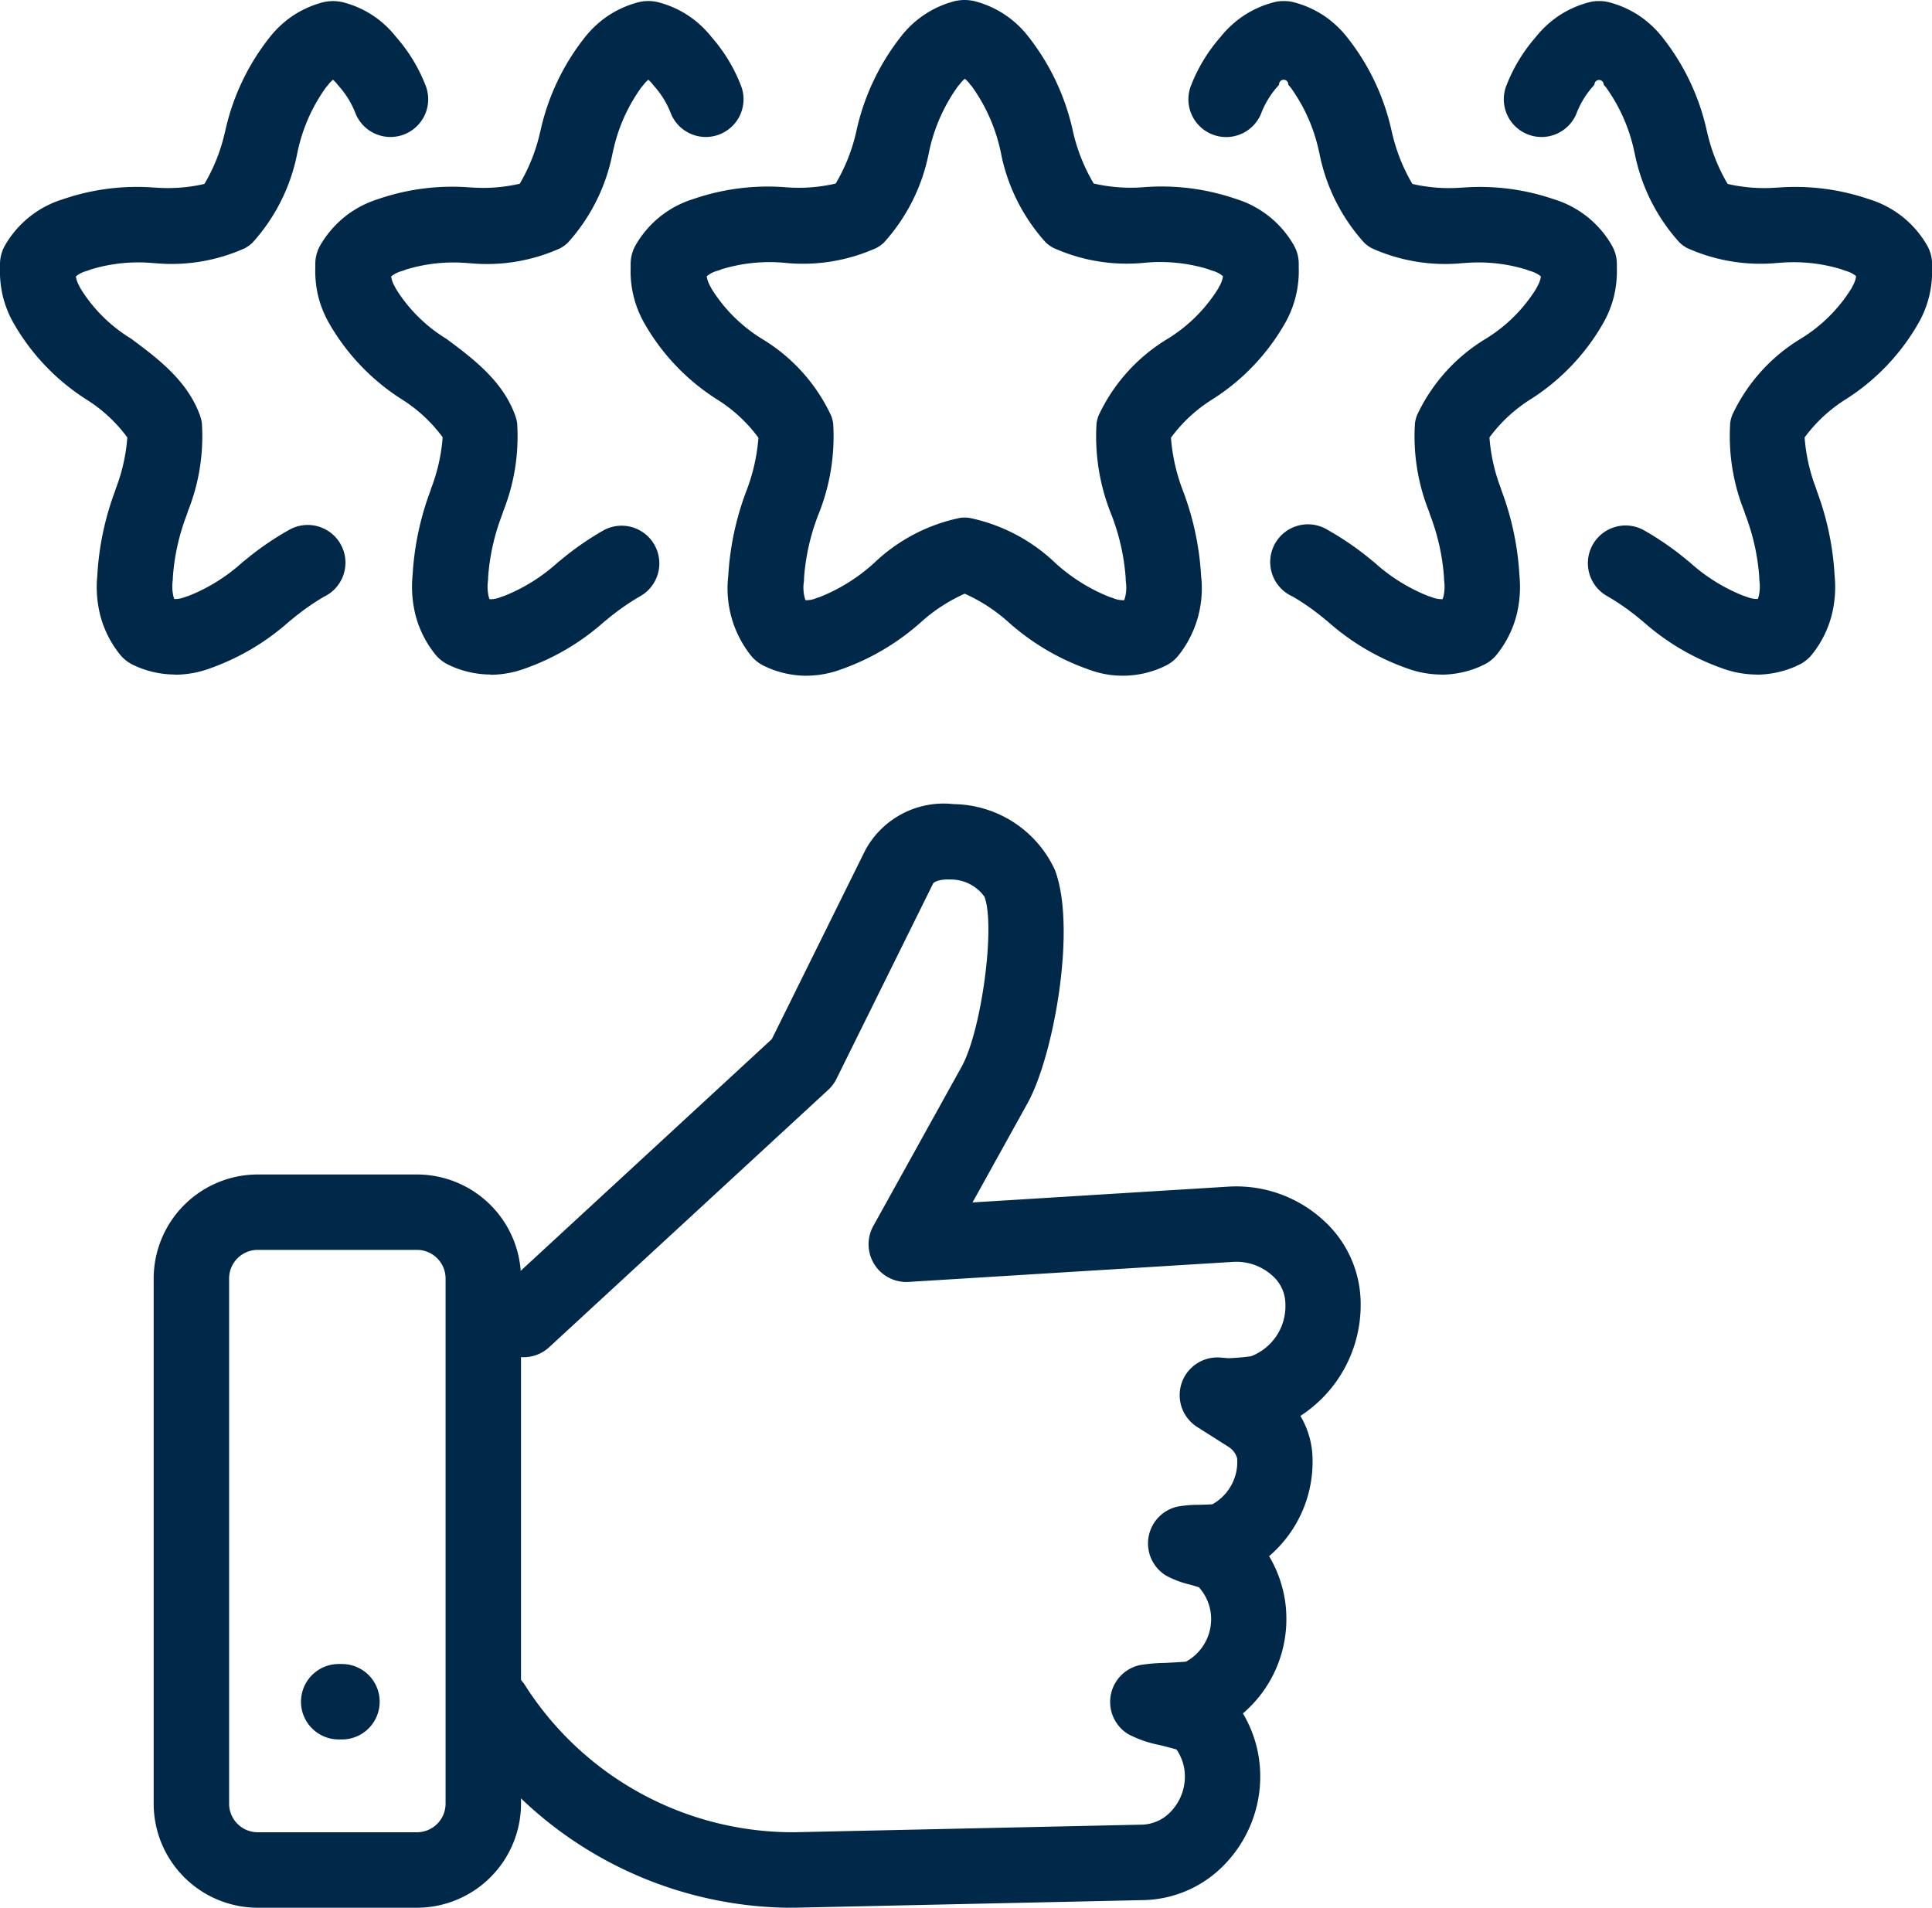 <svg xmlns="http://www.w3.org/2000/svg" xmlns:xlink="http://www.w3.org/1999/xlink" width="98.968" height="97.728" viewBox="0 0 98.968 97.728">
  <defs>
    <clipPath id="clip-path">
      <rect id="Rectangle_19" data-name="Rectangle 19" width="98.968" height="97.728" fill="none"/>
    </clipPath>
  </defs>
  <g id="Group_48" data-name="Group 48" clip-path="url(#clip-path)">
    <path id="Path_19" data-name="Path 19" d="M8.983,34.7A5,5,0,0,1,7.023,34.3q-.067-.028-.131-.061a1.934,1.934,0,0,1-.759-.58,5.359,5.359,0,0,1-1.018-2.074,5.98,5.98,0,0,1-.129-1.969,14.588,14.588,0,0,1,.9-4.293l.057-.176a9.148,9.148,0,0,0,.579-2.592,7.618,7.618,0,0,0-2.1-1.947,11.242,11.242,0,0,1-3.772-3.99,5.408,5.408,0,0,1-.5-1.28A5.513,5.513,0,0,1,0,13.874l0-.195a1.934,1.934,0,0,1,.273-.99,5.151,5.151,0,0,1,2.942-2.333,11.652,11.652,0,0,1,4.7-.6h.041a8.347,8.347,0,0,0,2.517-.188,9.155,9.155,0,0,0,1.05-2.659l.012-.04a11.79,11.79,0,0,1,2.285-4.819A5.213,5.213,0,0,1,14.932,1a5.1,5.1,0,0,1,1.6-.733,2.2,2.2,0,0,1,1.058,0,5.108,5.108,0,0,1,1.6.732A5.251,5.251,0,0,1,20.3,2.051a8.323,8.323,0,0,1,1.487,2.438,1.932,1.932,0,1,1-3.569,1.483,4.515,4.515,0,0,0-.809-1.355c-.041-.044-.08-.09-.117-.138a1.467,1.467,0,0,0-.236-.248,1.465,1.465,0,0,0-.235.247q-.055.072-.118.139a8.725,8.725,0,0,0-1.467,3.342L15.227,8a9.552,9.552,0,0,1-2.3,4.586,1.921,1.921,0,0,1-.375.271,9.13,9.13,0,0,1-4.66.766H7.853a8.372,8.372,0,0,0-3.22.332,1.9,1.9,0,0,1-.211.076,1.471,1.471,0,0,0-.47.224c-.022.017-.044.035-.066.053.006.038.014.075.023.112a1.506,1.506,0,0,0,.153.381c.023.043.046.086.066.129A7.83,7.83,0,0,0,6.709,17.49c1.366,1.016,2.889,2.15,3.532,3.932a1.918,1.918,0,0,1,.1.392,10.367,10.367,0,0,1-.712,4.514l-.057.178a11.105,11.105,0,0,0-.717,3.2,1.9,1.9,0,0,1-.01.2,2.25,2.25,0,0,0,.032.762,1.409,1.409,0,0,0,.05.164l.07,0a1.389,1.389,0,0,0,.48-.1q.088-.034.179-.059a9.1,9.1,0,0,0,2.771-1.73l.12-.094A15.057,15.057,0,0,1,14.793,27.3,1.932,1.932,0,1,1,16.6,30.712a12.14,12.14,0,0,0-1.664,1.174l-.118.093a12.212,12.212,0,0,1-4.046,2.4,5.2,5.2,0,0,1-1.738.329H8.983" transform="translate(0 -0.146)" fill="#002849"/>
    <path id="Path_20" data-name="Path 20" d="M126.023,34.616a5,5,0,0,1-1.959-.408q-.067-.029-.132-.062a1.936,1.936,0,0,1-.759-.58,5.526,5.526,0,0,1-1.15-4.053,14.644,14.644,0,0,1,.908-4.309,9.654,9.654,0,0,0,.638-2.779,7.624,7.624,0,0,0-2.114-1.96,11.133,11.133,0,0,1-3.782-4,5.4,5.4,0,0,1-.65-2.745q0-.1,0-.2a1.932,1.932,0,0,1,.273-.99,5.158,5.158,0,0,1,2.949-2.338,11.7,11.7,0,0,1,4.711-.6,8.416,8.416,0,0,0,2.571-.189,9.162,9.162,0,0,0,1.057-2.675,11.957,11.957,0,0,1,2.3-4.873A5.074,5.074,0,0,1,133.6.065a2.2,2.2,0,0,1,1.059,0,5.074,5.074,0,0,1,2.721,1.789,11.949,11.949,0,0,1,2.3,4.873A9.161,9.161,0,0,0,140.743,9.4a8.41,8.41,0,0,0,2.571.189,11.7,11.7,0,0,1,4.711.6,5.159,5.159,0,0,1,2.949,2.338,1.932,1.932,0,0,1,.273,1c0,.064,0,.128,0,.191a5.4,5.4,0,0,1-.65,2.745,11.133,11.133,0,0,1-3.782,4,7.625,7.625,0,0,0-2.114,1.96,9.647,9.647,0,0,0,.638,2.778,14.643,14.643,0,0,1,.907,4.31,5.527,5.527,0,0,1-1.15,4.053,1.937,1.937,0,0,1-.759.58q-.065.033-.132.062a4.967,4.967,0,0,1-3.756.077,12.249,12.249,0,0,1-4.059-2.4,8.573,8.573,0,0,0-2.254-1.47,8.573,8.573,0,0,0-2.254,1.47,12.249,12.249,0,0,1-4.058,2.4,5.19,5.19,0,0,1-1.8.331M143.465,32.4h0Zm-17.5-1.655a1.292,1.292,0,0,0,.56-.1q.088-.034.179-.059a9.148,9.148,0,0,0,2.784-1.739,9,9,0,0,1,4.433-2.322,1.939,1.939,0,0,1,.431,0,9,9,0,0,1,4.433,2.322,9.145,9.145,0,0,0,2.784,1.739q.091.025.179.059a1.293,1.293,0,0,0,.56.1,2.007,2.007,0,0,0,.084-.937,1.892,1.892,0,0,1-.01-.2,11.184,11.184,0,0,0-.722-3.22,10.671,10.671,0,0,1-.771-4.7,1.931,1.931,0,0,1,.1-.391,9.05,9.05,0,0,1,3.522-3.928,7.95,7.95,0,0,0,2.613-2.59c.02-.044.042-.087.066-.129a1.5,1.5,0,0,0,.177-.5,1.407,1.407,0,0,0-.543-.283,1.958,1.958,0,0,1-.211-.076,8.413,8.413,0,0,0-3.236-.333,9.138,9.138,0,0,1-4.714-.767,1.932,1.932,0,0,1-.375-.271,9.578,9.578,0,0,1-2.3-4.6,8.9,8.9,0,0,0-1.486-3.395c-.041-.044-.08-.09-.117-.138a1.471,1.471,0,0,0-.242-.253,1.471,1.471,0,0,0-.242.253c-.037.048-.076.094-.117.138a8.908,8.908,0,0,0-1.485,3.4,9.583,9.583,0,0,1-2.3,4.6,1.924,1.924,0,0,1-.375.271,9.15,9.15,0,0,1-4.714.767,8.409,8.409,0,0,0-3.236.333,1.959,1.959,0,0,1-.211.076,1.4,1.4,0,0,0-.543.283,1.489,1.489,0,0,0,.177.5q.035.063.066.129a7.95,7.95,0,0,0,2.613,2.59,9.05,9.05,0,0,1,3.522,3.928,1.931,1.931,0,0,1,.1.391,10.671,10.671,0,0,1-.771,4.7,11.184,11.184,0,0,0-.722,3.22,1.892,1.892,0,0,1-.01.2,2.007,2.007,0,0,0,.084.937" transform="translate(-84.718 0)" fill="#002849"/>
    <path id="Path_21" data-name="Path 21" d="M67.493,34.7a5,5,0,0,1-1.959-.407q-.067-.028-.131-.061a1.934,1.934,0,0,1-.759-.58,5.359,5.359,0,0,1-1.018-2.074,5.975,5.975,0,0,1-.13-1.969,14.61,14.61,0,0,1,.905-4.3l.055-.172a9.155,9.155,0,0,0,.579-2.592,7.625,7.625,0,0,0-2.1-1.947,11.242,11.242,0,0,1-3.771-3.989,5.409,5.409,0,0,1-.5-1.28,5.513,5.513,0,0,1-.153-1.462l0-.048c0-.049,0-.1,0-.147a1.934,1.934,0,0,1,.273-.99,5.256,5.256,0,0,1,1.371-1.536,5.309,5.309,0,0,1,1.571-.8,11.649,11.649,0,0,1,4.7-.6h.041a8.347,8.347,0,0,0,2.517-.188A9.161,9.161,0,0,0,70.03,6.907l.011-.037a11.788,11.788,0,0,1,2.285-4.82A5.235,5.235,0,0,1,73.442,1a5.1,5.1,0,0,1,1.6-.733A1.944,1.944,0,0,1,75.569.2,1.98,1.98,0,0,1,76.1.266,5.1,5.1,0,0,1,77.7,1a5.251,5.251,0,0,1,1.117,1.053A8.323,8.323,0,0,1,80.3,4.489a1.932,1.932,0,1,1-3.569,1.483,4.515,4.515,0,0,0-.809-1.355c-.041-.044-.08-.09-.117-.138a1.467,1.467,0,0,0-.236-.248,1.49,1.49,0,0,0-.236.248q-.055.072-.117.138a8.725,8.725,0,0,0-1.467,3.342L73.738,8a9.556,9.556,0,0,1-2.3,4.59,1.92,1.92,0,0,1-.375.271,9.129,9.129,0,0,1-4.66.766h-.041a8.364,8.364,0,0,0-3.22.332,1.927,1.927,0,0,1-.211.076,1.472,1.472,0,0,0-.469.224c-.022.017-.044.035-.066.053.006.038.014.075.023.112a1.506,1.506,0,0,0,.153.381c.023.043.046.086.066.129a7.833,7.833,0,0,0,2.581,2.563c1.365,1.016,2.889,2.15,3.532,3.932a1.926,1.926,0,0,1,.1.392,10.368,10.368,0,0,1-.712,4.514l-.056.175a11.122,11.122,0,0,0-.719,3.207,1.9,1.9,0,0,1-.01.2,2.244,2.244,0,0,0,.032.762,1.412,1.412,0,0,0,.05.164l.07,0a1.382,1.382,0,0,0,.479-.1c.059-.023.119-.043.18-.059a9.1,9.1,0,0,0,2.771-1.73l.12-.094A15.057,15.057,0,0,1,73.3,27.3a1.932,1.932,0,1,1,1.806,3.416,12.14,12.14,0,0,0-1.664,1.174l-.118.093a12.212,12.212,0,0,1-4.046,2.4,5.2,5.2,0,0,1-1.738.329h-.051" transform="translate(-42.36 -0.146)" fill="#002849"/>
    <path id="Path_22" data-name="Path 22" d="M292.019,34.7h-.05a5.2,5.2,0,0,1-1.739-.329,12.2,12.2,0,0,1-4.045-2.4l-.118-.093a12.109,12.109,0,0,0-1.664-1.174,1.932,1.932,0,1,1,1.806-3.416,15.024,15.024,0,0,1,2.252,1.556l.119.094a9.113,9.113,0,0,0,2.771,1.73q.092.025.18.059a1.384,1.384,0,0,0,.481.1l.069,0a1.453,1.453,0,0,0,.05-.164,2.251,2.251,0,0,0,.032-.762,1.9,1.9,0,0,1-.01-.2,11.131,11.131,0,0,0-.718-3.206l-.057-.176a10.362,10.362,0,0,1-.712-4.513,1.921,1.921,0,0,1,.1-.393,9.027,9.027,0,0,1,3.51-3.916,7.882,7.882,0,0,0,2.6-2.579c.02-.044.043-.087.066-.129a1.512,1.512,0,0,0,.153-.381c.009-.037.017-.074.023-.112-.022-.019-.044-.036-.066-.053a1.473,1.473,0,0,0-.469-.223,1.948,1.948,0,0,1-.211-.076,8.364,8.364,0,0,0-3.22-.332h-.041a9.139,9.139,0,0,1-4.66-.765,1.951,1.951,0,0,1-.375-.271A9.556,9.556,0,0,1,285.773,8l-.011-.037A8.722,8.722,0,0,0,284.3,4.616c-.041-.044-.08-.091-.117-.138a.236.236,0,1,0-.472,0c-.037.048-.075.094-.117.138a4.509,4.509,0,0,0-.809,1.356,1.932,1.932,0,0,1-3.569-1.484A8.349,8.349,0,0,1,280.7,2.05,5.242,5.242,0,0,1,281.815,1a5.1,5.1,0,0,1,1.6-.732A1.9,1.9,0,0,1,283.966.2a1.954,1.954,0,0,1,.505.064,5.1,5.1,0,0,1,1.6.732,5.233,5.233,0,0,1,1.115,1.052,11.788,11.788,0,0,1,2.285,4.82l.011.037a9.163,9.163,0,0,0,1.051,2.662,8.35,8.35,0,0,0,2.518.188h.041a11.655,11.655,0,0,1,4.7.6,5.153,5.153,0,0,1,2.942,2.333,1.934,1.934,0,0,1,.273.99c0,.049,0,.1,0,.147,0,.015,0,.034,0,.054a5.535,5.535,0,0,1-.153,1.457,5.4,5.4,0,0,1-.5,1.279A11.186,11.186,0,0,1,296.6,20.59a7.709,7.709,0,0,0-2.123,1.963,9.135,9.135,0,0,0,.579,2.592l.056.174a14.611,14.611,0,0,1,.9,4.295,5.967,5.967,0,0,1-.13,1.97,5.353,5.353,0,0,1-1.017,2.074,1.931,1.931,0,0,1-.761.58c-.042.022-.086.042-.129.061a5.007,5.007,0,0,1-1.958.406m1.222-2.21h0Z" transform="translate(-202.034 -0.145)" fill="#002849"/>
    <path id="Path_23" data-name="Path 23" d="M233.509,34.7h-.05a5.2,5.2,0,0,1-1.739-.329,12.2,12.2,0,0,1-4.045-2.4l-.118-.093a12.123,12.123,0,0,0-1.664-1.174A1.932,1.932,0,1,1,227.7,27.3a15.022,15.022,0,0,1,2.252,1.556l.119.094a9.113,9.113,0,0,0,2.77,1.73q.092.025.18.059a1.383,1.383,0,0,0,.481.1l.07,0a1.485,1.485,0,0,0,.051-.165,2.257,2.257,0,0,0,.031-.761,1.914,1.914,0,0,1-.01-.2,11.132,11.132,0,0,0-.718-3.206l-.057-.176a10.357,10.357,0,0,1-.712-4.514,1.916,1.916,0,0,1,.1-.392,9.022,9.022,0,0,1,3.51-3.916,7.885,7.885,0,0,0,2.6-2.578c.02-.044.043-.087.066-.129a1.51,1.51,0,0,0,.153-.381c.009-.037.017-.074.023-.112-.022-.019-.044-.037-.067-.054a1.469,1.469,0,0,0-.468-.223,1.951,1.951,0,0,1-.211-.076,8.364,8.364,0,0,0-3.22-.332H234.6a9.137,9.137,0,0,1-4.66-.765,1.941,1.941,0,0,1-.375-.271A9.555,9.555,0,0,1,227.263,8l-.011-.037a8.721,8.721,0,0,0-1.467-3.342c-.042-.044-.081-.091-.118-.139a.236.236,0,1,0-.471,0c-.037.048-.075.094-.117.138a4.51,4.51,0,0,0-.809,1.356A1.932,1.932,0,0,1,220.7,4.488a8.342,8.342,0,0,1,1.487-2.437A5.231,5.231,0,0,1,223.305,1a5.09,5.09,0,0,1,1.6-.732A1.906,1.906,0,0,1,225.456.2a1.938,1.938,0,0,1,.506.064,5.1,5.1,0,0,1,1.6.732,5.235,5.235,0,0,1,1.116,1.053,11.784,11.784,0,0,1,2.285,4.82l.011.037a9.164,9.164,0,0,0,1.051,2.662,8.35,8.35,0,0,0,2.518.188h.041a11.656,11.656,0,0,1,4.7.6,5.153,5.153,0,0,1,2.942,2.333,1.934,1.934,0,0,1,.273.99l0,.194a5.54,5.54,0,0,1-.153,1.464,5.4,5.4,0,0,1-.5,1.279,11.191,11.191,0,0,1-3.751,3.974,7.7,7.7,0,0,0-2.123,1.963,9.125,9.125,0,0,0,.579,2.592l.056.174a14.61,14.61,0,0,1,.9,4.295,5.982,5.982,0,0,1-.129,1.969,5.361,5.361,0,0,1-1.018,2.075,1.931,1.931,0,0,1-.763.581q-.063.032-.127.06a5.01,5.01,0,0,1-1.958.406m1.222-2.21h0Z" transform="translate(-159.674 -0.145)" fill="#002849"/>
    <path id="Path_24" data-name="Path 24" d="M101.572,205.748a20.16,20.16,0,0,1-16.695-9.28,1.932,1.932,0,0,1,3.216-2.143A16.279,16.279,0,0,0,101.9,201.88l17.825-.389a2.107,2.107,0,0,0,1.514-.722,2.591,2.591,0,0,0,.665-1.926,2.434,2.434,0,0,0-.421-1.2c-.245-.074-.6-.164-.84-.225A5.835,5.835,0,0,1,119,196.85a1.932,1.932,0,0,1,.593-3.53,8.418,8.418,0,0,1,1.306-.114c.294-.015.793-.04,1.069-.065a2.486,2.486,0,0,0,1.282-2.335l0-.02a2.448,2.448,0,0,0-.621-1.455c-.144-.046-.328-.1-.458-.137a4.943,4.943,0,0,1-1.231-.465,1.932,1.932,0,0,1,.592-3.53,6.183,6.183,0,0,1,1.147-.093c.171-.005.453-.014.639-.026a2.487,2.487,0,0,0,1.271-2.349,1.02,1.02,0,0,0-.454-.6l-1.593-1.01a1.932,1.932,0,0,1,1.2-3.557l.387.033a11.386,11.386,0,0,0,1.17-.1,2.748,2.748,0,0,0,1.759-2.7,1.935,1.935,0,0,0-.648-1.413,2.751,2.751,0,0,0-2.026-.722l-16.625,1.026a1.932,1.932,0,0,1-1.809-2.865l4.528-8.166c1.016-1.836,1.736-7.2,1.166-8.7a2.125,2.125,0,0,0-1.761-.883c-.513-.025-.826.115-.876.218l-4.945,9.995a1.928,1.928,0,0,1-.422.563L89.346,177.033a1.932,1.932,0,1,1-2.621-2.84l14.026-12.942,4.786-9.674a4.565,4.565,0,0,1,4.526-2.364,5.792,5.792,0,0,1,5.188,3.369c1.132,2.976-.07,9.553-1.4,11.95l-2.819,5.085,13.107-.809a6.6,6.6,0,0,1,4.911,1.764,5.767,5.767,0,0,1,1.865,4.228,6.77,6.77,0,0,1-3.088,5.753,4.412,4.412,0,0,1,.608,1.89,6.359,6.359,0,0,1-2.211,5.295,6.3,6.3,0,0,1,.869,2.729c0,.011,0,.022,0,.033a6.359,6.359,0,0,1-2.21,5.294,6.267,6.267,0,0,1,.871,2.761,6.472,6.472,0,0,1-1.657,4.812,5.935,5.935,0,0,1-4.291,1.989l-17.826.389c-.137,0-.275,0-.412,0m20.539-12.623h0Zm2.035-15.526h0" transform="translate(-61.214 -108.02)" fill="#002849"/>
    <path id="Path_25" data-name="Path 25" d="M42.005,255.534H33.85a5.337,5.337,0,0,1-5.331-5.331v-26.9a5.337,5.337,0,0,1,5.331-5.331h8.155a5.337,5.337,0,0,1,5.331,5.331v26.9a5.337,5.337,0,0,1-5.331,5.331m-8.155-33.7a1.468,1.468,0,0,0-1.467,1.467v26.9a1.468,1.468,0,0,0,1.467,1.467h8.155a1.468,1.468,0,0,0,1.467-1.467v-26.9a1.468,1.468,0,0,0-1.467-1.467Z" transform="translate(-20.647 -157.807)" fill="#002849"/>
    <path id="Path_26" data-name="Path 26" d="M57.956,312.679h-.166a1.932,1.932,0,1,1,0-3.864h.166a1.932,1.932,0,1,1,0,3.864" transform="translate(-40.439 -223.573)" fill="#002849"/>
  </g>
</svg>
